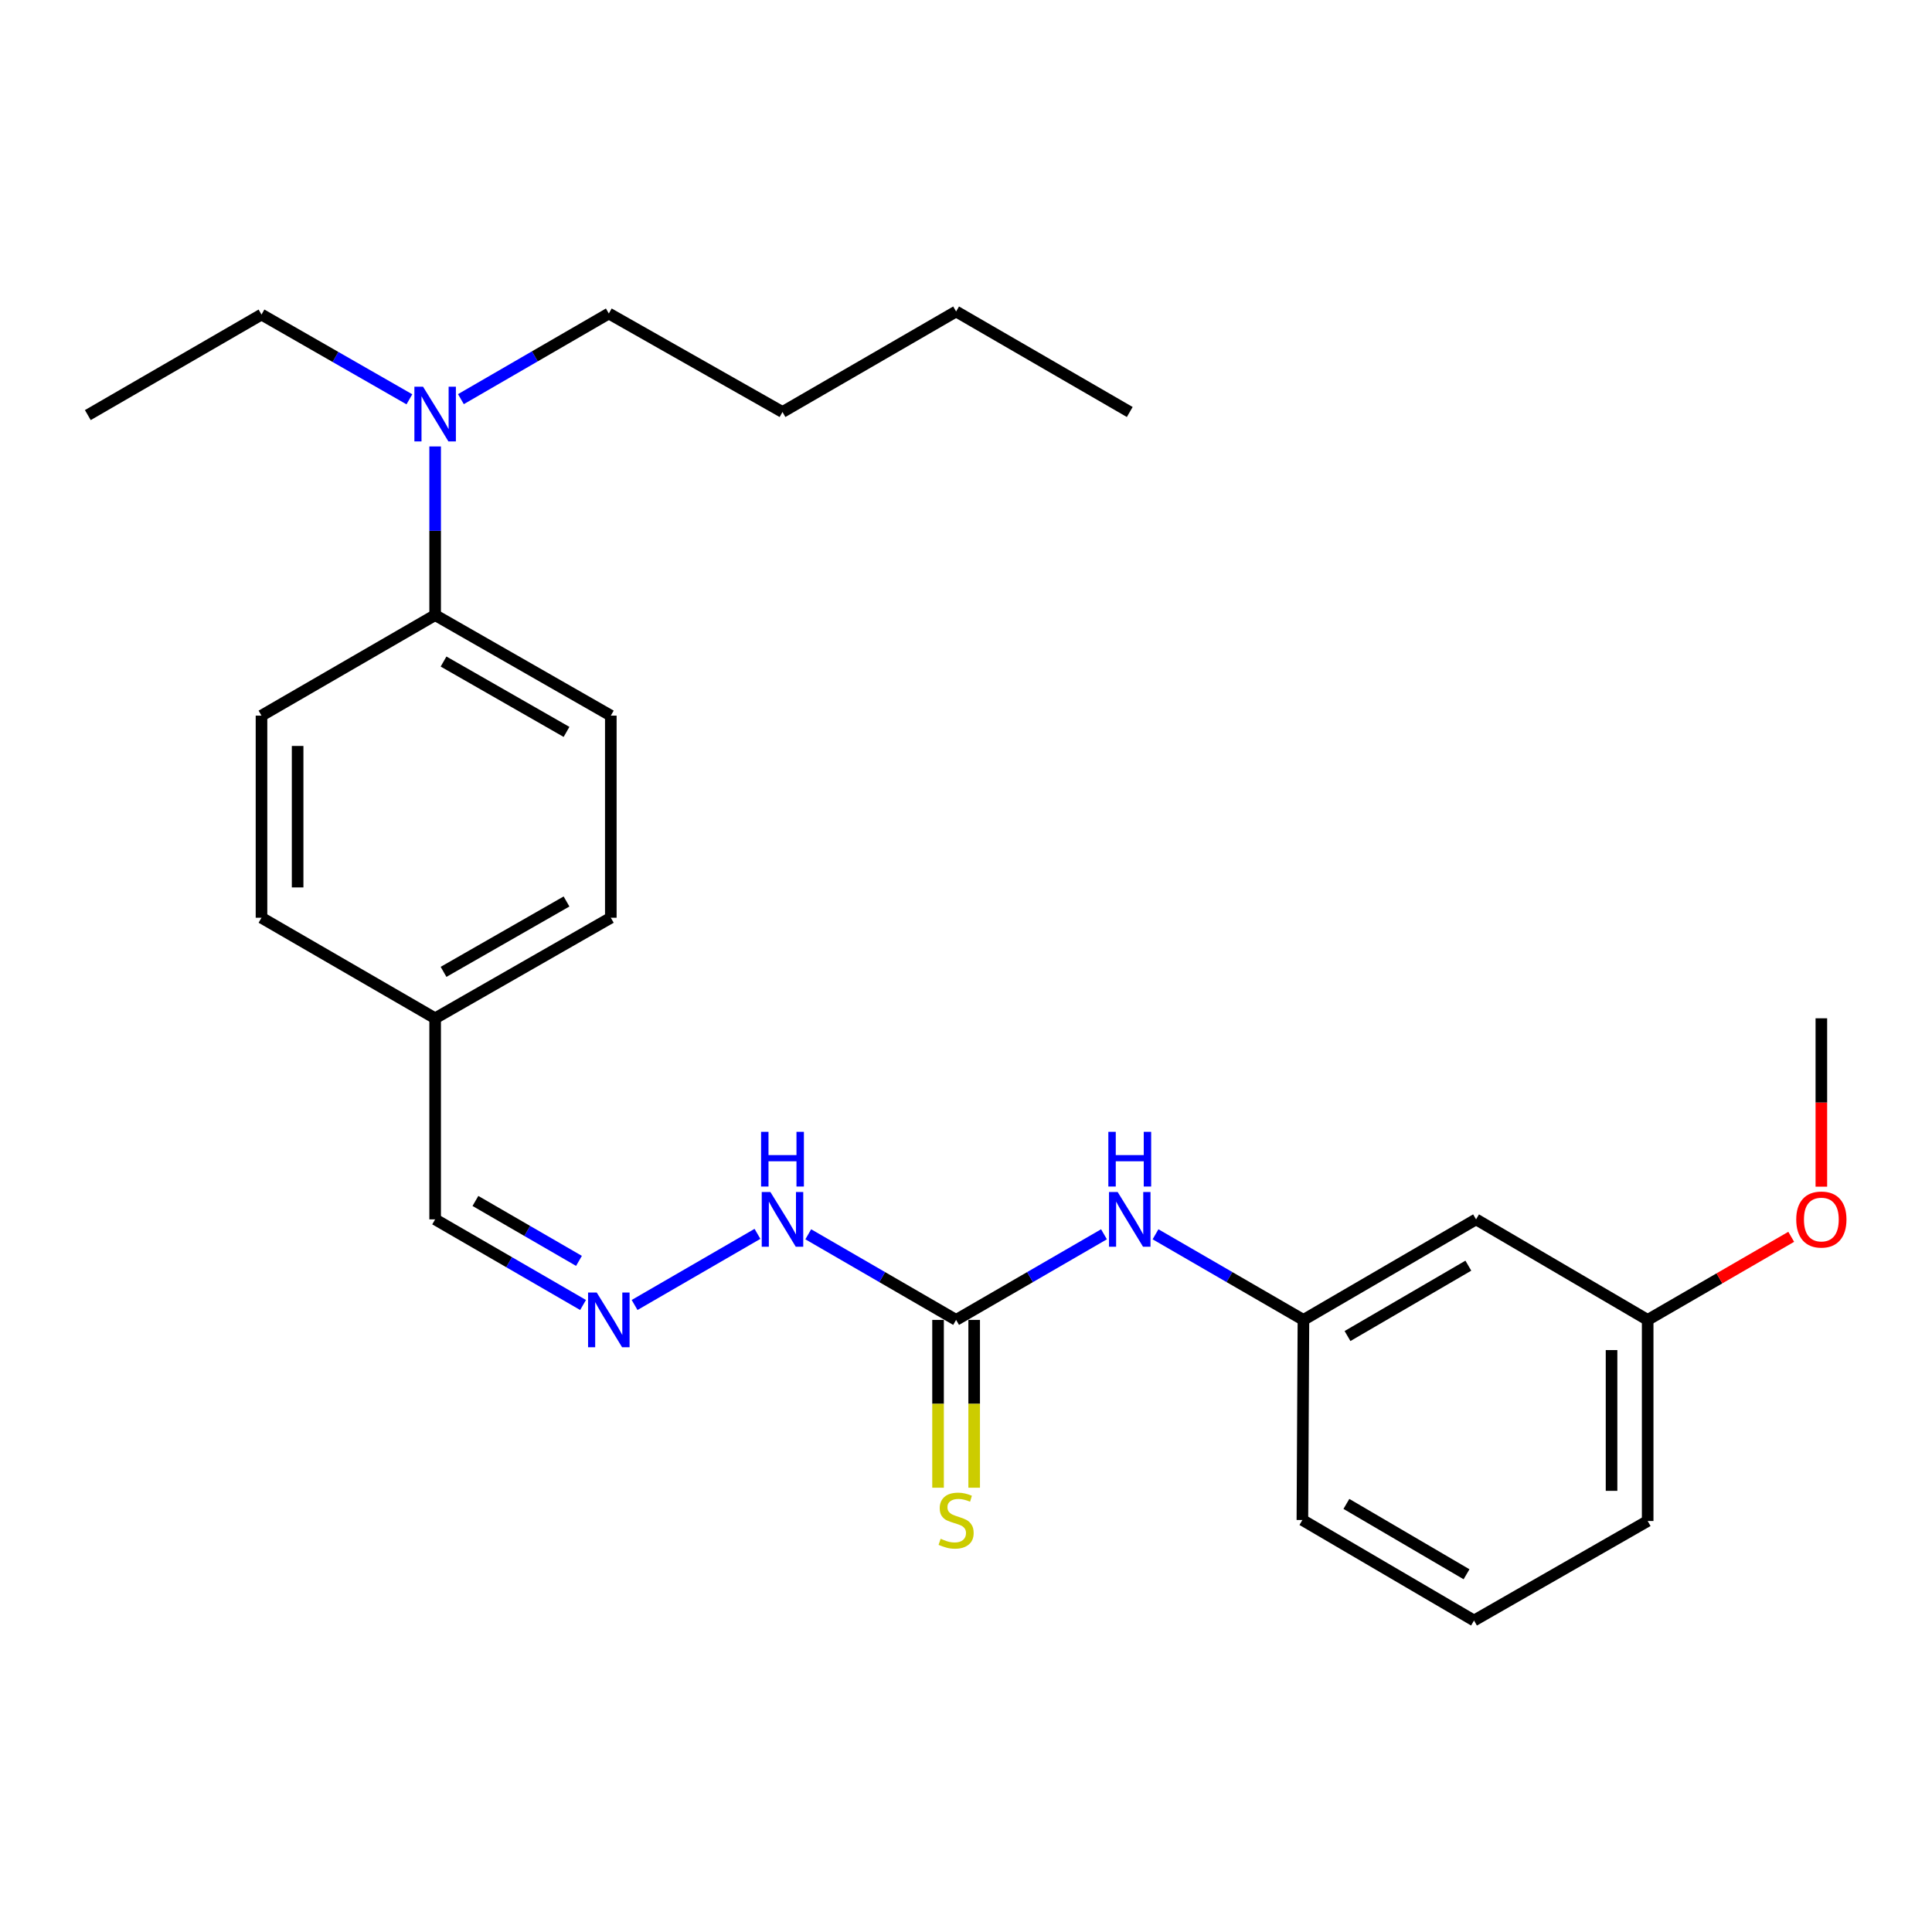 <?xml version='1.0' encoding='iso-8859-1'?>
<svg version='1.1' baseProfile='full'
              xmlns='http://www.w3.org/2000/svg'
                      xmlns:rdkit='http://www.rdkit.org/xml'
                      xmlns:xlink='http://www.w3.org/1999/xlink'
                  xml:space='preserve'
width='1000px' height='1000px' viewBox='0 0 1000 1000'>
<!-- END OF HEADER -->
<rect style='opacity:1.0;fill:#FFFFFF;stroke:none' width='1000' height='1000' x='0' y='0'> </rect>
<path class='bond-0' d='M 494.881,683.182 L 533.152,661.024' style='fill:none;fill-rule:evenodd;stroke:#000000;stroke-width:6px;stroke-linecap:butt;stroke-linejoin:miter;stroke-opacity:1' />
<path class='bond-0' d='M 533.152,661.024 L 571.422,638.865' style='fill:none;fill-rule:evenodd;stroke:#0000FF;stroke-width:6px;stroke-linecap:butt;stroke-linejoin:miter;stroke-opacity:1' />
<path class='bond-2' d='M 485.533,683.182 L 485.533,726.611' style='fill:none;fill-rule:evenodd;stroke:#000000;stroke-width:6px;stroke-linecap:butt;stroke-linejoin:miter;stroke-opacity:1' />
<path class='bond-2' d='M 485.533,726.611 L 485.533,770.039' style='fill:none;fill-rule:evenodd;stroke:#CCCC00;stroke-width:6px;stroke-linecap:butt;stroke-linejoin:miter;stroke-opacity:1' />
<path class='bond-2' d='M 504.229,683.182 L 504.229,726.611' style='fill:none;fill-rule:evenodd;stroke:#000000;stroke-width:6px;stroke-linecap:butt;stroke-linejoin:miter;stroke-opacity:1' />
<path class='bond-2' d='M 504.229,726.611 L 504.229,770.039' style='fill:none;fill-rule:evenodd;stroke:#CCCC00;stroke-width:6px;stroke-linecap:butt;stroke-linejoin:miter;stroke-opacity:1' />
<path class='bond-3' d='M 494.881,683.182 L 456.616,661.024' style='fill:none;fill-rule:evenodd;stroke:#000000;stroke-width:6px;stroke-linecap:butt;stroke-linejoin:miter;stroke-opacity:1' />
<path class='bond-3' d='M 456.616,661.024 L 418.351,638.866' style='fill:none;fill-rule:evenodd;stroke:#0000FF;stroke-width:6px;stroke-linecap:butt;stroke-linejoin:miter;stroke-opacity:1' />
<path class='bond-6' d='M 598.095,638.864 L 636.376,661.023' style='fill:none;fill-rule:evenodd;stroke:#0000FF;stroke-width:6px;stroke-linecap:butt;stroke-linejoin:miter;stroke-opacity:1' />
<path class='bond-6' d='M 636.376,661.023 L 674.656,683.182' style='fill:none;fill-rule:evenodd;stroke:#000000;stroke-width:6px;stroke-linecap:butt;stroke-linejoin:miter;stroke-opacity:1' />
<path class='bond-1' d='M 328.464,675.461 L 392.063,638.642' style='fill:none;fill-rule:evenodd;stroke:#0000FF;stroke-width:6px;stroke-linecap:butt;stroke-linejoin:miter;stroke-opacity:1' />
<path class='bond-10' d='M 301.79,675.462 L 263.51,653.303' style='fill:none;fill-rule:evenodd;stroke:#0000FF;stroke-width:6px;stroke-linecap:butt;stroke-linejoin:miter;stroke-opacity:1' />
<path class='bond-10' d='M 263.51,653.303 L 225.229,631.144' style='fill:none;fill-rule:evenodd;stroke:#000000;stroke-width:6px;stroke-linecap:butt;stroke-linejoin:miter;stroke-opacity:1' />
<path class='bond-10' d='M 299.673,652.633 L 272.876,637.122' style='fill:none;fill-rule:evenodd;stroke:#0000FF;stroke-width:6px;stroke-linecap:butt;stroke-linejoin:miter;stroke-opacity:1' />
<path class='bond-10' d='M 272.876,637.122 L 246.08,621.611' style='fill:none;fill-rule:evenodd;stroke:#000000;stroke-width:6px;stroke-linecap:butt;stroke-linejoin:miter;stroke-opacity:1' />
<path class='bond-4' d='M 225.229,318.376 L 316.156,370.414' style='fill:none;fill-rule:evenodd;stroke:#000000;stroke-width:6px;stroke-linecap:butt;stroke-linejoin:miter;stroke-opacity:1' />
<path class='bond-4' d='M 229.582,342.409 L 293.23,378.835' style='fill:none;fill-rule:evenodd;stroke:#000000;stroke-width:6px;stroke-linecap:butt;stroke-linejoin:miter;stroke-opacity:1' />
<path class='bond-5' d='M 225.229,318.376 L 225.229,274.729' style='fill:none;fill-rule:evenodd;stroke:#000000;stroke-width:6px;stroke-linecap:butt;stroke-linejoin:miter;stroke-opacity:1' />
<path class='bond-5' d='M 225.229,274.729 L 225.229,231.083' style='fill:none;fill-rule:evenodd;stroke:#0000FF;stroke-width:6px;stroke-linecap:butt;stroke-linejoin:miter;stroke-opacity:1' />
<path class='bond-27' d='M 225.229,318.376 L 135.352,370.414' style='fill:none;fill-rule:evenodd;stroke:#000000;stroke-width:6px;stroke-linecap:butt;stroke-linejoin:miter;stroke-opacity:1' />
<path class='bond-17' d='M 211.9,206.682 L 173.626,184.748' style='fill:none;fill-rule:evenodd;stroke:#0000FF;stroke-width:6px;stroke-linecap:butt;stroke-linejoin:miter;stroke-opacity:1' />
<path class='bond-17' d='M 173.626,184.748 L 135.352,162.813' style='fill:none;fill-rule:evenodd;stroke:#000000;stroke-width:6px;stroke-linecap:butt;stroke-linejoin:miter;stroke-opacity:1' />
<path class='bond-18' d='M 238.566,206.6 L 276.847,184.436' style='fill:none;fill-rule:evenodd;stroke:#0000FF;stroke-width:6px;stroke-linecap:butt;stroke-linejoin:miter;stroke-opacity:1' />
<path class='bond-18' d='M 276.847,184.436 L 315.127,162.273' style='fill:none;fill-rule:evenodd;stroke:#000000;stroke-width:6px;stroke-linecap:butt;stroke-linejoin:miter;stroke-opacity:1' />
<path class='bond-7' d='M 674.656,683.182 L 764.003,631.144' style='fill:none;fill-rule:evenodd;stroke:#000000;stroke-width:6px;stroke-linecap:butt;stroke-linejoin:miter;stroke-opacity:1' />
<path class='bond-7' d='M 697.468,691.532 L 760.011,655.105' style='fill:none;fill-rule:evenodd;stroke:#000000;stroke-width:6px;stroke-linecap:butt;stroke-linejoin:miter;stroke-opacity:1' />
<path class='bond-19' d='M 674.656,683.182 L 674.116,786.749' style='fill:none;fill-rule:evenodd;stroke:#000000;stroke-width:6px;stroke-linecap:butt;stroke-linejoin:miter;stroke-opacity:1' />
<path class='bond-12' d='M 764.003,631.144 L 852.831,683.182' style='fill:none;fill-rule:evenodd;stroke:#000000;stroke-width:6px;stroke-linecap:butt;stroke-linejoin:miter;stroke-opacity:1' />
<path class='bond-8' d='M 316.156,370.414 L 316.156,475.02' style='fill:none;fill-rule:evenodd;stroke:#000000;stroke-width:6px;stroke-linecap:butt;stroke-linejoin:miter;stroke-opacity:1' />
<path class='bond-9' d='M 135.352,370.414 L 135.352,475.02' style='fill:none;fill-rule:evenodd;stroke:#000000;stroke-width:6px;stroke-linecap:butt;stroke-linejoin:miter;stroke-opacity:1' />
<path class='bond-9' d='M 154.049,386.105 L 154.049,459.329' style='fill:none;fill-rule:evenodd;stroke:#000000;stroke-width:6px;stroke-linecap:butt;stroke-linejoin:miter;stroke-opacity:1' />
<path class='bond-11' d='M 225.229,631.144 L 225.229,527.068' style='fill:none;fill-rule:evenodd;stroke:#000000;stroke-width:6px;stroke-linecap:butt;stroke-linejoin:miter;stroke-opacity:1' />
<path class='bond-13' d='M 225.229,527.068 L 135.352,475.02' style='fill:none;fill-rule:evenodd;stroke:#000000;stroke-width:6px;stroke-linecap:butt;stroke-linejoin:miter;stroke-opacity:1' />
<path class='bond-14' d='M 225.229,527.068 L 316.156,475.02' style='fill:none;fill-rule:evenodd;stroke:#000000;stroke-width:6px;stroke-linecap:butt;stroke-linejoin:miter;stroke-opacity:1' />
<path class='bond-14' d='M 229.58,503.035 L 293.228,466.601' style='fill:none;fill-rule:evenodd;stroke:#000000;stroke-width:6px;stroke-linecap:butt;stroke-linejoin:miter;stroke-opacity:1' />
<path class='bond-15' d='M 852.831,683.182 L 889.982,661.677' style='fill:none;fill-rule:evenodd;stroke:#000000;stroke-width:6px;stroke-linecap:butt;stroke-linejoin:miter;stroke-opacity:1' />
<path class='bond-15' d='M 889.982,661.677 L 927.132,640.172' style='fill:none;fill-rule:evenodd;stroke:#FF0000;stroke-width:6px;stroke-linecap:butt;stroke-linejoin:miter;stroke-opacity:1' />
<path class='bond-26' d='M 852.831,683.182 L 852.831,787.268' style='fill:none;fill-rule:evenodd;stroke:#000000;stroke-width:6px;stroke-linecap:butt;stroke-linejoin:miter;stroke-opacity:1' />
<path class='bond-26' d='M 834.135,698.795 L 834.135,771.655' style='fill:none;fill-rule:evenodd;stroke:#000000;stroke-width:6px;stroke-linecap:butt;stroke-linejoin:miter;stroke-opacity:1' />
<path class='bond-21' d='M 942.729,614.222 L 942.729,570.645' style='fill:none;fill-rule:evenodd;stroke:#FF0000;stroke-width:6px;stroke-linecap:butt;stroke-linejoin:miter;stroke-opacity:1' />
<path class='bond-21' d='M 942.729,570.645 L 942.729,527.068' style='fill:none;fill-rule:evenodd;stroke:#000000;stroke-width:6px;stroke-linecap:butt;stroke-linejoin:miter;stroke-opacity:1' />
<path class='bond-16' d='M 762.954,838.776 L 674.116,786.749' style='fill:none;fill-rule:evenodd;stroke:#000000;stroke-width:6px;stroke-linecap:butt;stroke-linejoin:miter;stroke-opacity:1' />
<path class='bond-16' d='M 759.077,814.839 L 696.89,778.42' style='fill:none;fill-rule:evenodd;stroke:#000000;stroke-width:6px;stroke-linecap:butt;stroke-linejoin:miter;stroke-opacity:1' />
<path class='bond-20' d='M 762.954,838.776 L 852.831,787.268' style='fill:none;fill-rule:evenodd;stroke:#000000;stroke-width:6px;stroke-linecap:butt;stroke-linejoin:miter;stroke-opacity:1' />
<path class='bond-24' d='M 135.352,162.813 L 45.455,214.851' style='fill:none;fill-rule:evenodd;stroke:#000000;stroke-width:6px;stroke-linecap:butt;stroke-linejoin:miter;stroke-opacity:1' />
<path class='bond-22' d='M 315.127,162.273 L 405.015,213.251' style='fill:none;fill-rule:evenodd;stroke:#000000;stroke-width:6px;stroke-linecap:butt;stroke-linejoin:miter;stroke-opacity:1' />
<path class='bond-23' d='M 405.015,213.251 L 494.881,161.224' style='fill:none;fill-rule:evenodd;stroke:#000000;stroke-width:6px;stroke-linecap:butt;stroke-linejoin:miter;stroke-opacity:1' />
<path class='bond-25' d='M 494.881,161.224 L 584.758,213.251' style='fill:none;fill-rule:evenodd;stroke:#000000;stroke-width:6px;stroke-linecap:butt;stroke-linejoin:miter;stroke-opacity:1' />
<path  class='atom-1' d='M 578.498 616.984
L 587.778 631.984
Q 588.698 633.464, 590.178 636.144
Q 591.658 638.824, 591.738 638.984
L 591.738 616.984
L 595.498 616.984
L 595.498 645.304
L 591.618 645.304
L 581.658 628.904
Q 580.498 626.984, 579.258 624.784
Q 578.058 622.584, 577.698 621.904
L 577.698 645.304
L 574.018 645.304
L 574.018 616.984
L 578.498 616.984
' fill='#0000FF'/>
<path  class='atom-1' d='M 573.678 585.832
L 577.518 585.832
L 577.518 597.872
L 591.998 597.872
L 591.998 585.832
L 595.838 585.832
L 595.838 614.152
L 591.998 614.152
L 591.998 601.072
L 577.518 601.072
L 577.518 614.152
L 573.678 614.152
L 573.678 585.832
' fill='#0000FF'/>
<path  class='atom-2' d='M 308.867 669.022
L 318.147 684.022
Q 319.067 685.502, 320.547 688.182
Q 322.027 690.862, 322.107 691.022
L 322.107 669.022
L 325.867 669.022
L 325.867 697.342
L 321.987 697.342
L 312.027 680.942
Q 310.867 679.022, 309.627 676.822
Q 308.427 674.622, 308.067 673.942
L 308.067 697.342
L 304.387 697.342
L 304.387 669.022
L 308.867 669.022
' fill='#0000FF'/>
<path  class='atom-3' d='M 486.881 796.469
Q 487.201 796.589, 488.521 797.149
Q 489.841 797.709, 491.281 798.069
Q 492.761 798.389, 494.201 798.389
Q 496.881 798.389, 498.441 797.109
Q 500.001 795.789, 500.001 793.509
Q 500.001 791.949, 499.201 790.989
Q 498.441 790.029, 497.241 789.509
Q 496.041 788.989, 494.041 788.389
Q 491.521 787.629, 490.001 786.909
Q 488.521 786.189, 487.441 784.669
Q 486.401 783.149, 486.401 780.589
Q 486.401 777.029, 488.801 774.829
Q 491.241 772.629, 496.041 772.629
Q 499.321 772.629, 503.041 774.189
L 502.121 777.269
Q 498.721 775.869, 496.161 775.869
Q 493.401 775.869, 491.881 777.029
Q 490.361 778.149, 490.401 780.109
Q 490.401 781.629, 491.161 782.549
Q 491.961 783.469, 493.081 783.989
Q 494.241 784.509, 496.161 785.109
Q 498.721 785.909, 500.241 786.709
Q 501.761 787.509, 502.841 789.149
Q 503.961 790.749, 503.961 793.509
Q 503.961 797.429, 501.321 799.549
Q 498.721 801.629, 494.361 801.629
Q 491.841 801.629, 489.921 801.069
Q 488.041 800.549, 485.801 799.629
L 486.881 796.469
' fill='#CCCC00'/>
<path  class='atom-4' d='M 398.755 616.984
L 408.035 631.984
Q 408.955 633.464, 410.435 636.144
Q 411.915 638.824, 411.995 638.984
L 411.995 616.984
L 415.755 616.984
L 415.755 645.304
L 411.875 645.304
L 401.915 628.904
Q 400.755 626.984, 399.515 624.784
Q 398.315 622.584, 397.955 621.904
L 397.955 645.304
L 394.275 645.304
L 394.275 616.984
L 398.755 616.984
' fill='#0000FF'/>
<path  class='atom-4' d='M 393.935 585.832
L 397.775 585.832
L 397.775 597.872
L 412.255 597.872
L 412.255 585.832
L 416.095 585.832
L 416.095 614.152
L 412.255 614.152
L 412.255 601.072
L 397.775 601.072
L 397.775 614.152
L 393.935 614.152
L 393.935 585.832
' fill='#0000FF'/>
<path  class='atom-6' d='M 218.969 200.161
L 228.249 215.161
Q 229.169 216.641, 230.649 219.321
Q 232.129 222.001, 232.209 222.161
L 232.209 200.161
L 235.969 200.161
L 235.969 228.481
L 232.089 228.481
L 222.129 212.081
Q 220.969 210.161, 219.729 207.961
Q 218.529 205.761, 218.169 205.081
L 218.169 228.481
L 214.489 228.481
L 214.489 200.161
L 218.969 200.161
' fill='#0000FF'/>
<path  class='atom-16' d='M 929.729 631.224
Q 929.729 624.424, 933.089 620.624
Q 936.449 616.824, 942.729 616.824
Q 949.009 616.824, 952.369 620.624
Q 955.729 624.424, 955.729 631.224
Q 955.729 638.104, 952.329 642.024
Q 948.929 645.904, 942.729 645.904
Q 936.489 645.904, 933.089 642.024
Q 929.729 638.144, 929.729 631.224
M 942.729 642.704
Q 947.049 642.704, 949.369 639.824
Q 951.729 636.904, 951.729 631.224
Q 951.729 625.664, 949.369 622.864
Q 947.049 620.024, 942.729 620.024
Q 938.409 620.024, 936.049 622.824
Q 933.729 625.624, 933.729 631.224
Q 933.729 636.944, 936.049 639.824
Q 938.409 642.704, 942.729 642.704
' fill='#FF0000'/>
</svg>
